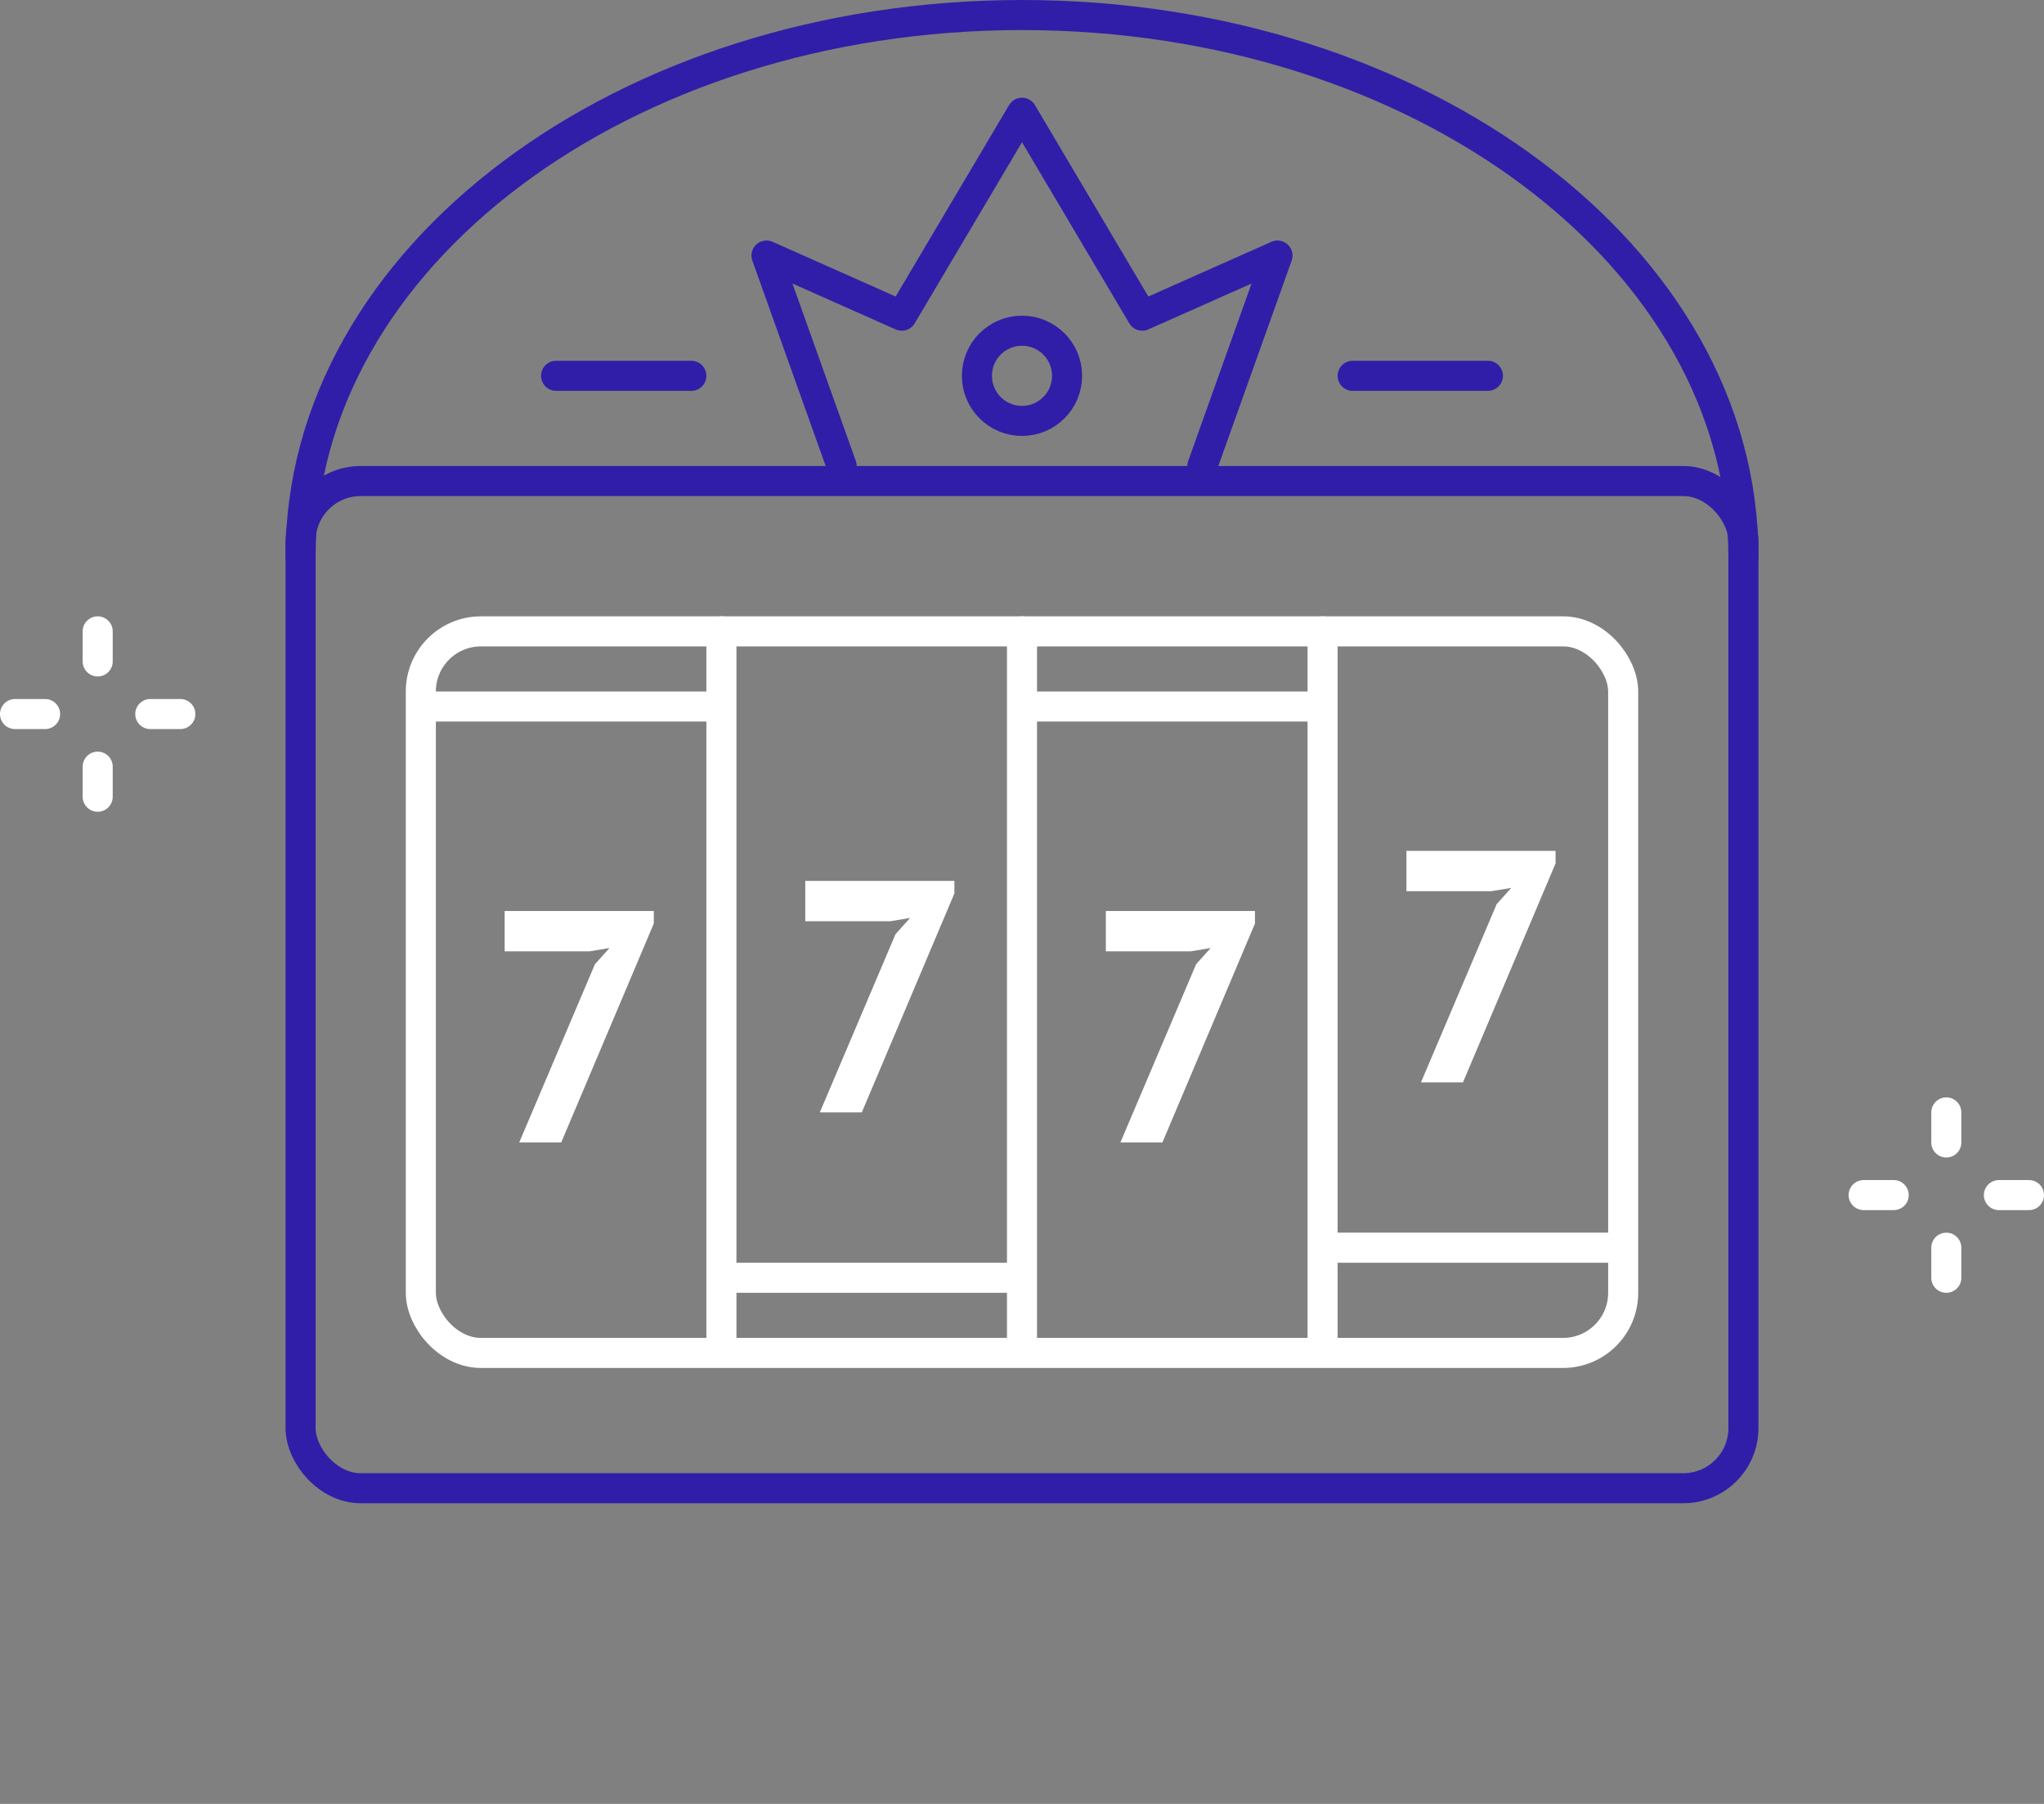 <svg width="136" height="120" viewBox="0 0 136 120" fill="none" xmlns="http://www.w3.org/2000/svg">
<rect x="0" y="0" width="136" height="120" fill="#808080" stroke="none"/>
<path d="M6.5 42V44M12 47.5H10M6.5 51V53M3 47.5H1" stroke="white" stroke-width="2" stroke-linecap="round" stroke-linejoin="round"/>
<path d="M129.5 74V76M135 79.5H133M129.5 83V85M126 79.5H124" stroke="white" stroke-width="2" stroke-linecap="round" stroke-linejoin="round"/>
<path d="M56 31L51 17L60 21L68 7.5L76 21L85 17L80 31" stroke="#301EA8" stroke-width="2" stroke-linecap="round" stroke-linejoin="round"/>
<rect x="20" y="32" width="96" height="67" rx="4" stroke="#301EA8" stroke-width="2" stroke-linecap="round" stroke-linejoin="round"/>
<rect x="28" y="42" width="80" height="48" rx="4" stroke="white" stroke-width="2" stroke-linecap="round" stroke-linejoin="round"/>
<line x1="48" y1="42" x2="48" y2="89" stroke="white" stroke-width="2" stroke-linecap="round" stroke-linejoin="round"/>
<line x1="29" y1="47" x2="47" y2="47" stroke="white" stroke-width="2" stroke-linecap="round" stroke-linejoin="round"/>
<line x1="49" y1="85" x2="67" y2="85" stroke="white" stroke-width="2" stroke-linecap="round" stroke-linejoin="round"/>
<line x1="89" y1="83" x2="107" y2="83" stroke="white" stroke-width="2" stroke-linecap="round" stroke-linejoin="round"/>
<line x1="69" y1="47" x2="87" y2="47" stroke="white" stroke-width="2" stroke-linecap="round" stroke-linejoin="round"/>
<line x1="68" y1="42" x2="68" y2="89" stroke="white" stroke-width="2" stroke-linecap="round" stroke-linejoin="round"/>
<line x1="88" y1="42" x2="88" y2="89" stroke="white" stroke-width="2" stroke-linecap="round" stroke-linejoin="round"/>
<path d="M34.547 76L39.585 64.142L40.553 63.064L39.233 63.284H33.579V60.6H43.501V61.436L37.341 76H34.547Z" fill="white"/>
<path d="M54.547 74L59.585 62.142L60.553 61.064L59.233 61.284H53.579V58.6H63.501V59.436L57.341 74H54.547Z" fill="white"/>
<path d="M74.547 76L79.585 64.142L80.553 63.064L79.233 63.284H73.579V60.6H83.501V61.436L77.341 76H74.547Z" fill="white"/>
<path d="M94.547 72L99.585 60.142L100.553 59.064L99.233 59.284H93.579V56.6H103.501V57.436L97.341 72H94.547Z" fill="white"/>
<line x1="37" y1="25" x2="46" y2="25" stroke="#301EA8" stroke-width="2" stroke-linecap="round" stroke-linejoin="round"/>
<line x1="90" y1="25" x2="99" y2="25" stroke="#301EA8" stroke-width="2" stroke-linecap="round" stroke-linejoin="round"/>
<circle cx="68" cy="25" r="3" stroke="#301EA8" stroke-width="2" stroke-linecap="round" stroke-linejoin="round"/>
<path d="M116 37C116 17.118 94.51 1 68 1C41.49 1 20 17.118 20 37" stroke="#301EA8" stroke-width="2" stroke-linecap="round" stroke-linejoin="round"/>
</svg>
